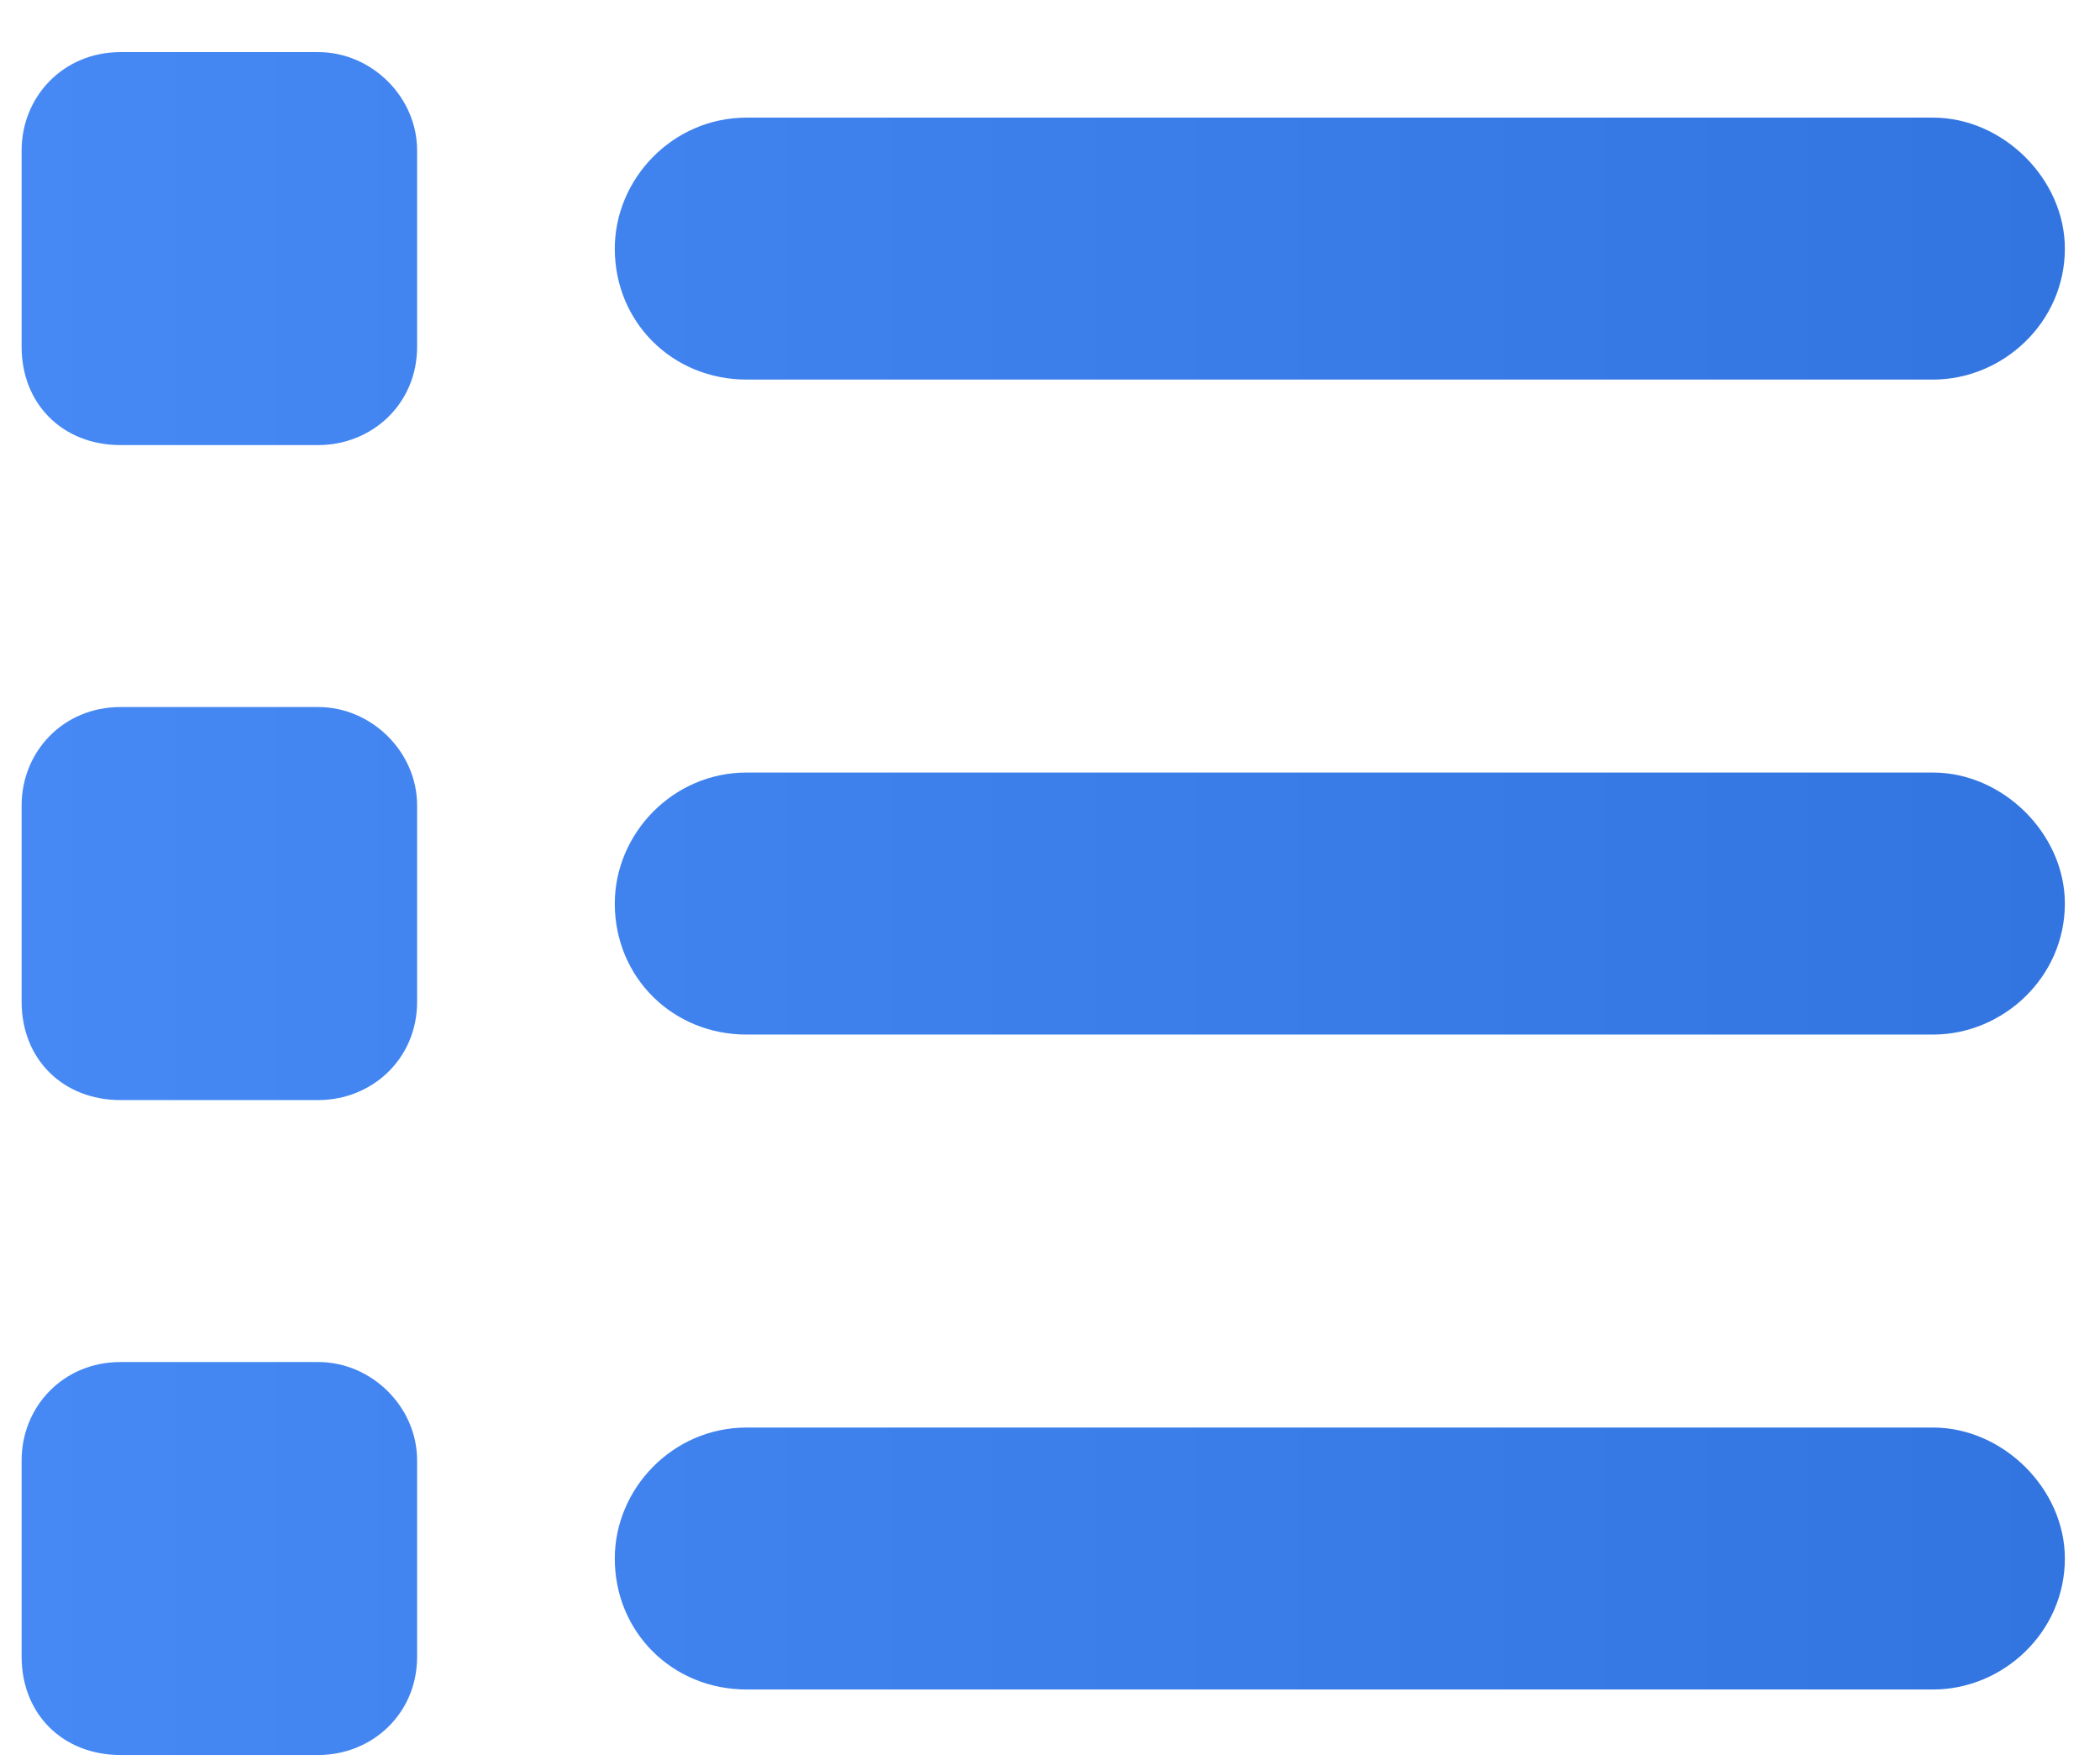 <svg width="37" height="31" viewBox="0 0 37 31" fill="none" xmlns="http://www.w3.org/2000/svg">
<path d="M2.123 0.918H5.607C6.55 0.918 7.349 1.711 7.349 2.649V6.11C7.349 7.12 6.55 7.841 5.607 7.841H2.123C1.107 7.841 0.381 7.12 0.381 6.11V2.649C0.381 1.711 1.107 0.918 2.123 0.918ZM13.155 2.072H34.058C35.292 2.072 36.381 3.154 36.381 4.38C36.381 5.678 35.292 6.687 34.058 6.687H13.155C11.849 6.687 10.832 5.678 10.832 4.38C10.832 3.154 11.849 2.072 13.155 2.072ZM13.155 13.61H34.058C35.292 13.61 36.381 14.692 36.381 15.918C36.381 17.216 35.292 18.226 34.058 18.226H13.155C11.849 18.226 10.832 17.216 10.832 15.918C10.832 14.692 11.849 13.61 13.155 13.61ZM13.155 25.149H34.058C35.292 25.149 36.381 26.23 36.381 27.456C36.381 28.755 35.292 29.764 34.058 29.764H13.155C11.849 29.764 10.832 28.755 10.832 27.456C10.832 26.23 11.849 25.149 13.155 25.149ZM0.381 14.187C0.381 13.25 1.107 12.456 2.123 12.456H5.607C6.55 12.456 7.349 13.25 7.349 14.187V17.649C7.349 18.658 6.55 19.38 5.607 19.38H2.123C1.107 19.38 0.381 18.658 0.381 17.649V14.187ZM2.123 23.995H5.607C6.55 23.995 7.349 24.788 7.349 25.726V29.187C7.349 30.197 6.55 30.918 5.607 30.918H2.123C1.107 30.918 0.381 30.197 0.381 29.187V25.726C0.381 24.788 1.107 23.995 2.123 23.995Z" fill="url(#paint0_linear_345_5)"/>
<defs>
<linearGradient id="paint0_linear_345_5" x1="36.381" y1="15.918" x2="0.381" y2="15.918" gradientUnits="userSpaceOnUse">
<stop stop-color="#3275E0"/>
<stop offset="1" stop-color="#4689F4"/>
</linearGradient>
</defs>
</svg>
